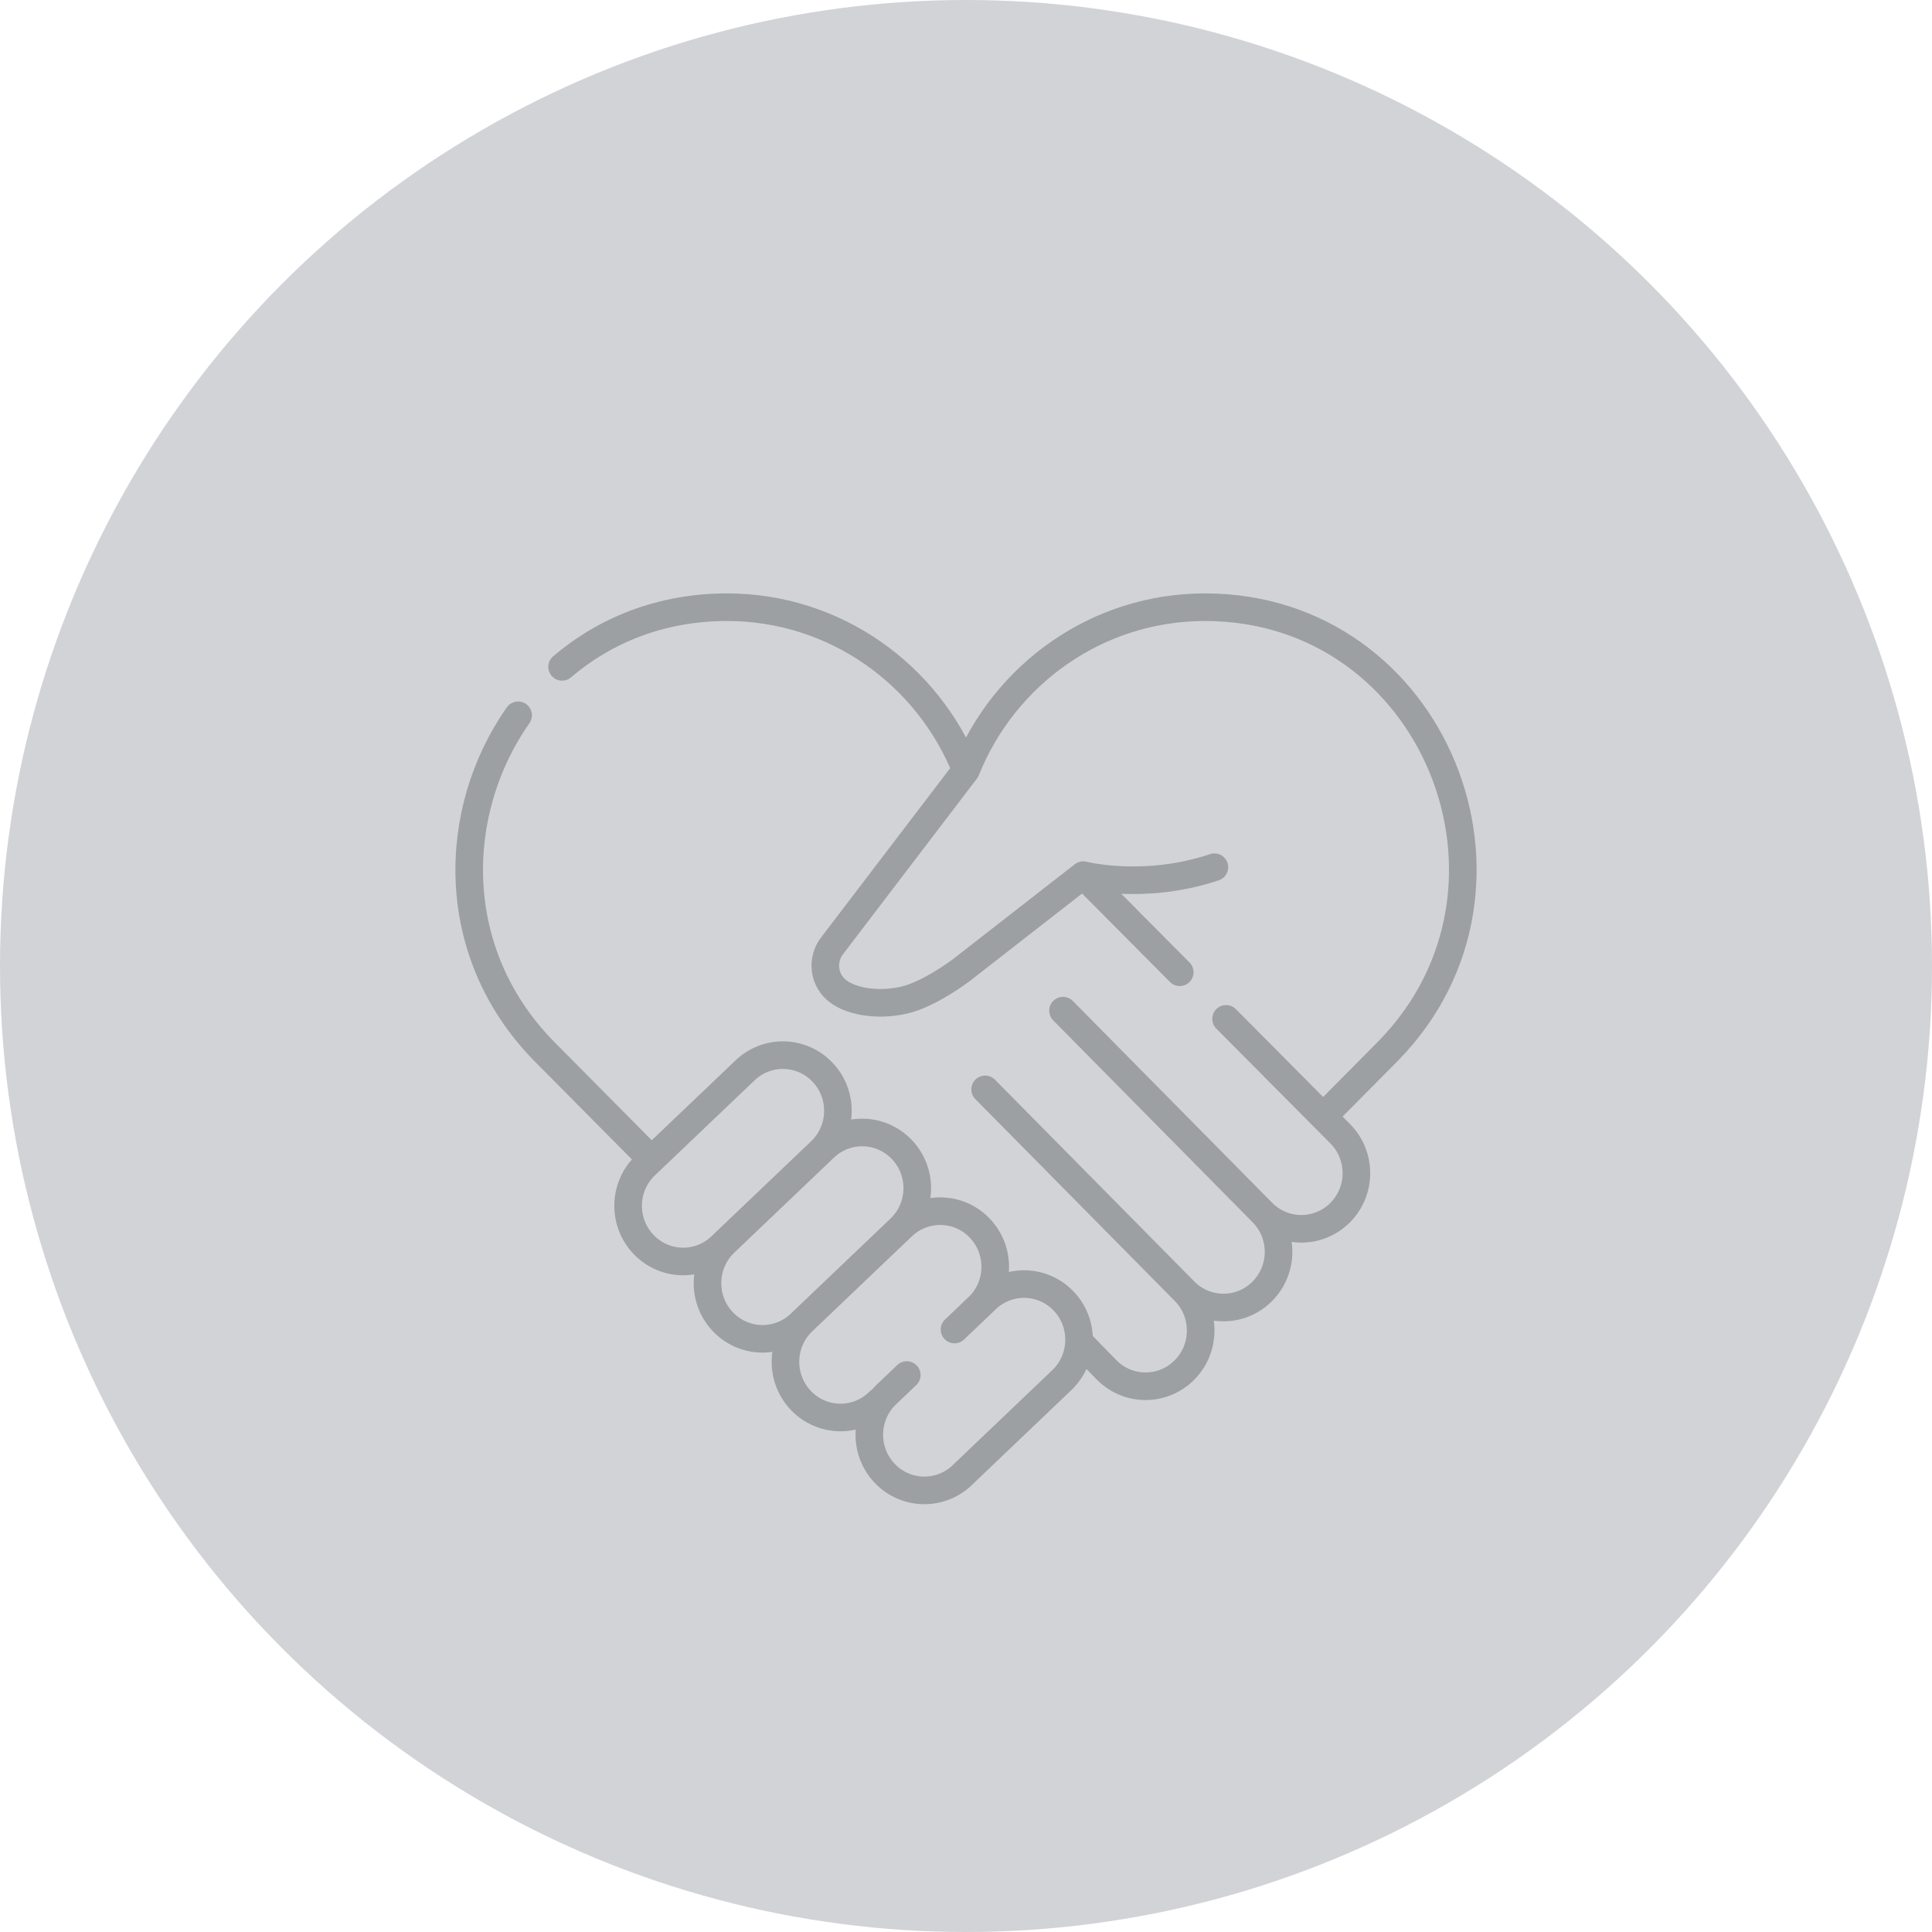 <?xml version="1.0" encoding="UTF-8"?> <svg xmlns="http://www.w3.org/2000/svg" width="70" height="70" viewBox="0 0 70 70" fill="none"> <circle cx="35" cy="35" r="35" fill="#5C5F6B" fill-opacity="0.27"></circle> <path d="M18.772 25.916C16.324 29.407 16.218 34.502 19.687 38.062C19.687 38.062 21.496 39.887 23.559 41.968M47.952 40.444C49.241 39.144 50.313 38.062 50.313 38.062C56.075 32.15 51.975 22 43.66 22C39.739 22 36.385 24.443 35 27.904M35 27.904C33.615 24.443 30.261 22 26.34 22C23.958 22 21.922 22.833 20.365 24.161M35 27.904L30.146 34.27C29.781 34.746 29.831 35.428 30.27 35.836C30.722 36.256 31.707 36.471 32.75 36.238C33.672 36.031 34.821 35.157 34.821 35.157L39.249 31.708C39.249 31.708 41.456 32.275 44 31.421M35.693 39.47L42.918 46.783M42.918 46.783C43.697 47.571 43.697 48.848 42.918 49.635C42.138 50.423 40.875 50.423 40.096 49.635L39.096 48.612M42.918 46.783C43.697 47.571 44.96 47.571 45.739 46.783C46.519 45.996 46.519 44.719 45.739 43.932M38.515 36.618L45.739 43.932M45.739 43.932C46.519 44.719 47.782 44.719 48.561 43.931C49.34 43.144 49.34 41.867 48.561 41.08L44.423 36.915M39.249 31.708L42.745 35.226M26.218 45.065C25.439 45.853 25.439 47.13 26.218 47.917C26.997 48.705 28.261 48.705 29.04 47.917L32.609 44.514C33.426 43.734 33.445 42.426 32.65 41.623C31.887 40.852 30.656 40.833 29.871 41.582M29.043 47.916C28.264 48.703 28.264 49.98 29.043 50.768C29.822 51.555 31.085 51.555 31.864 50.768M35.433 47.365C36.251 46.585 36.27 45.277 35.475 44.473C34.712 43.702 33.48 43.684 32.696 44.433M32.854 49.82L32.081 50.558C31.302 51.345 31.302 52.622 32.081 53.409C32.86 54.197 34.123 54.197 34.903 53.409L38.471 50.006C39.289 49.227 39.308 47.918 38.513 47.115C37.75 46.344 36.519 46.326 35.734 47.074L34.584 48.171M29.775 38.821C29.012 38.05 27.78 38.031 26.996 38.78L23.343 42.263C22.563 43.051 22.563 44.328 23.343 45.115C24.122 45.903 25.385 45.903 26.164 45.115L29.733 41.712C30.551 40.932 30.57 39.624 29.775 38.821Z" stroke="#9CA0A2" stroke-miterlimit="10" stroke-linecap="round" stroke-linejoin="round"></path> </svg> 